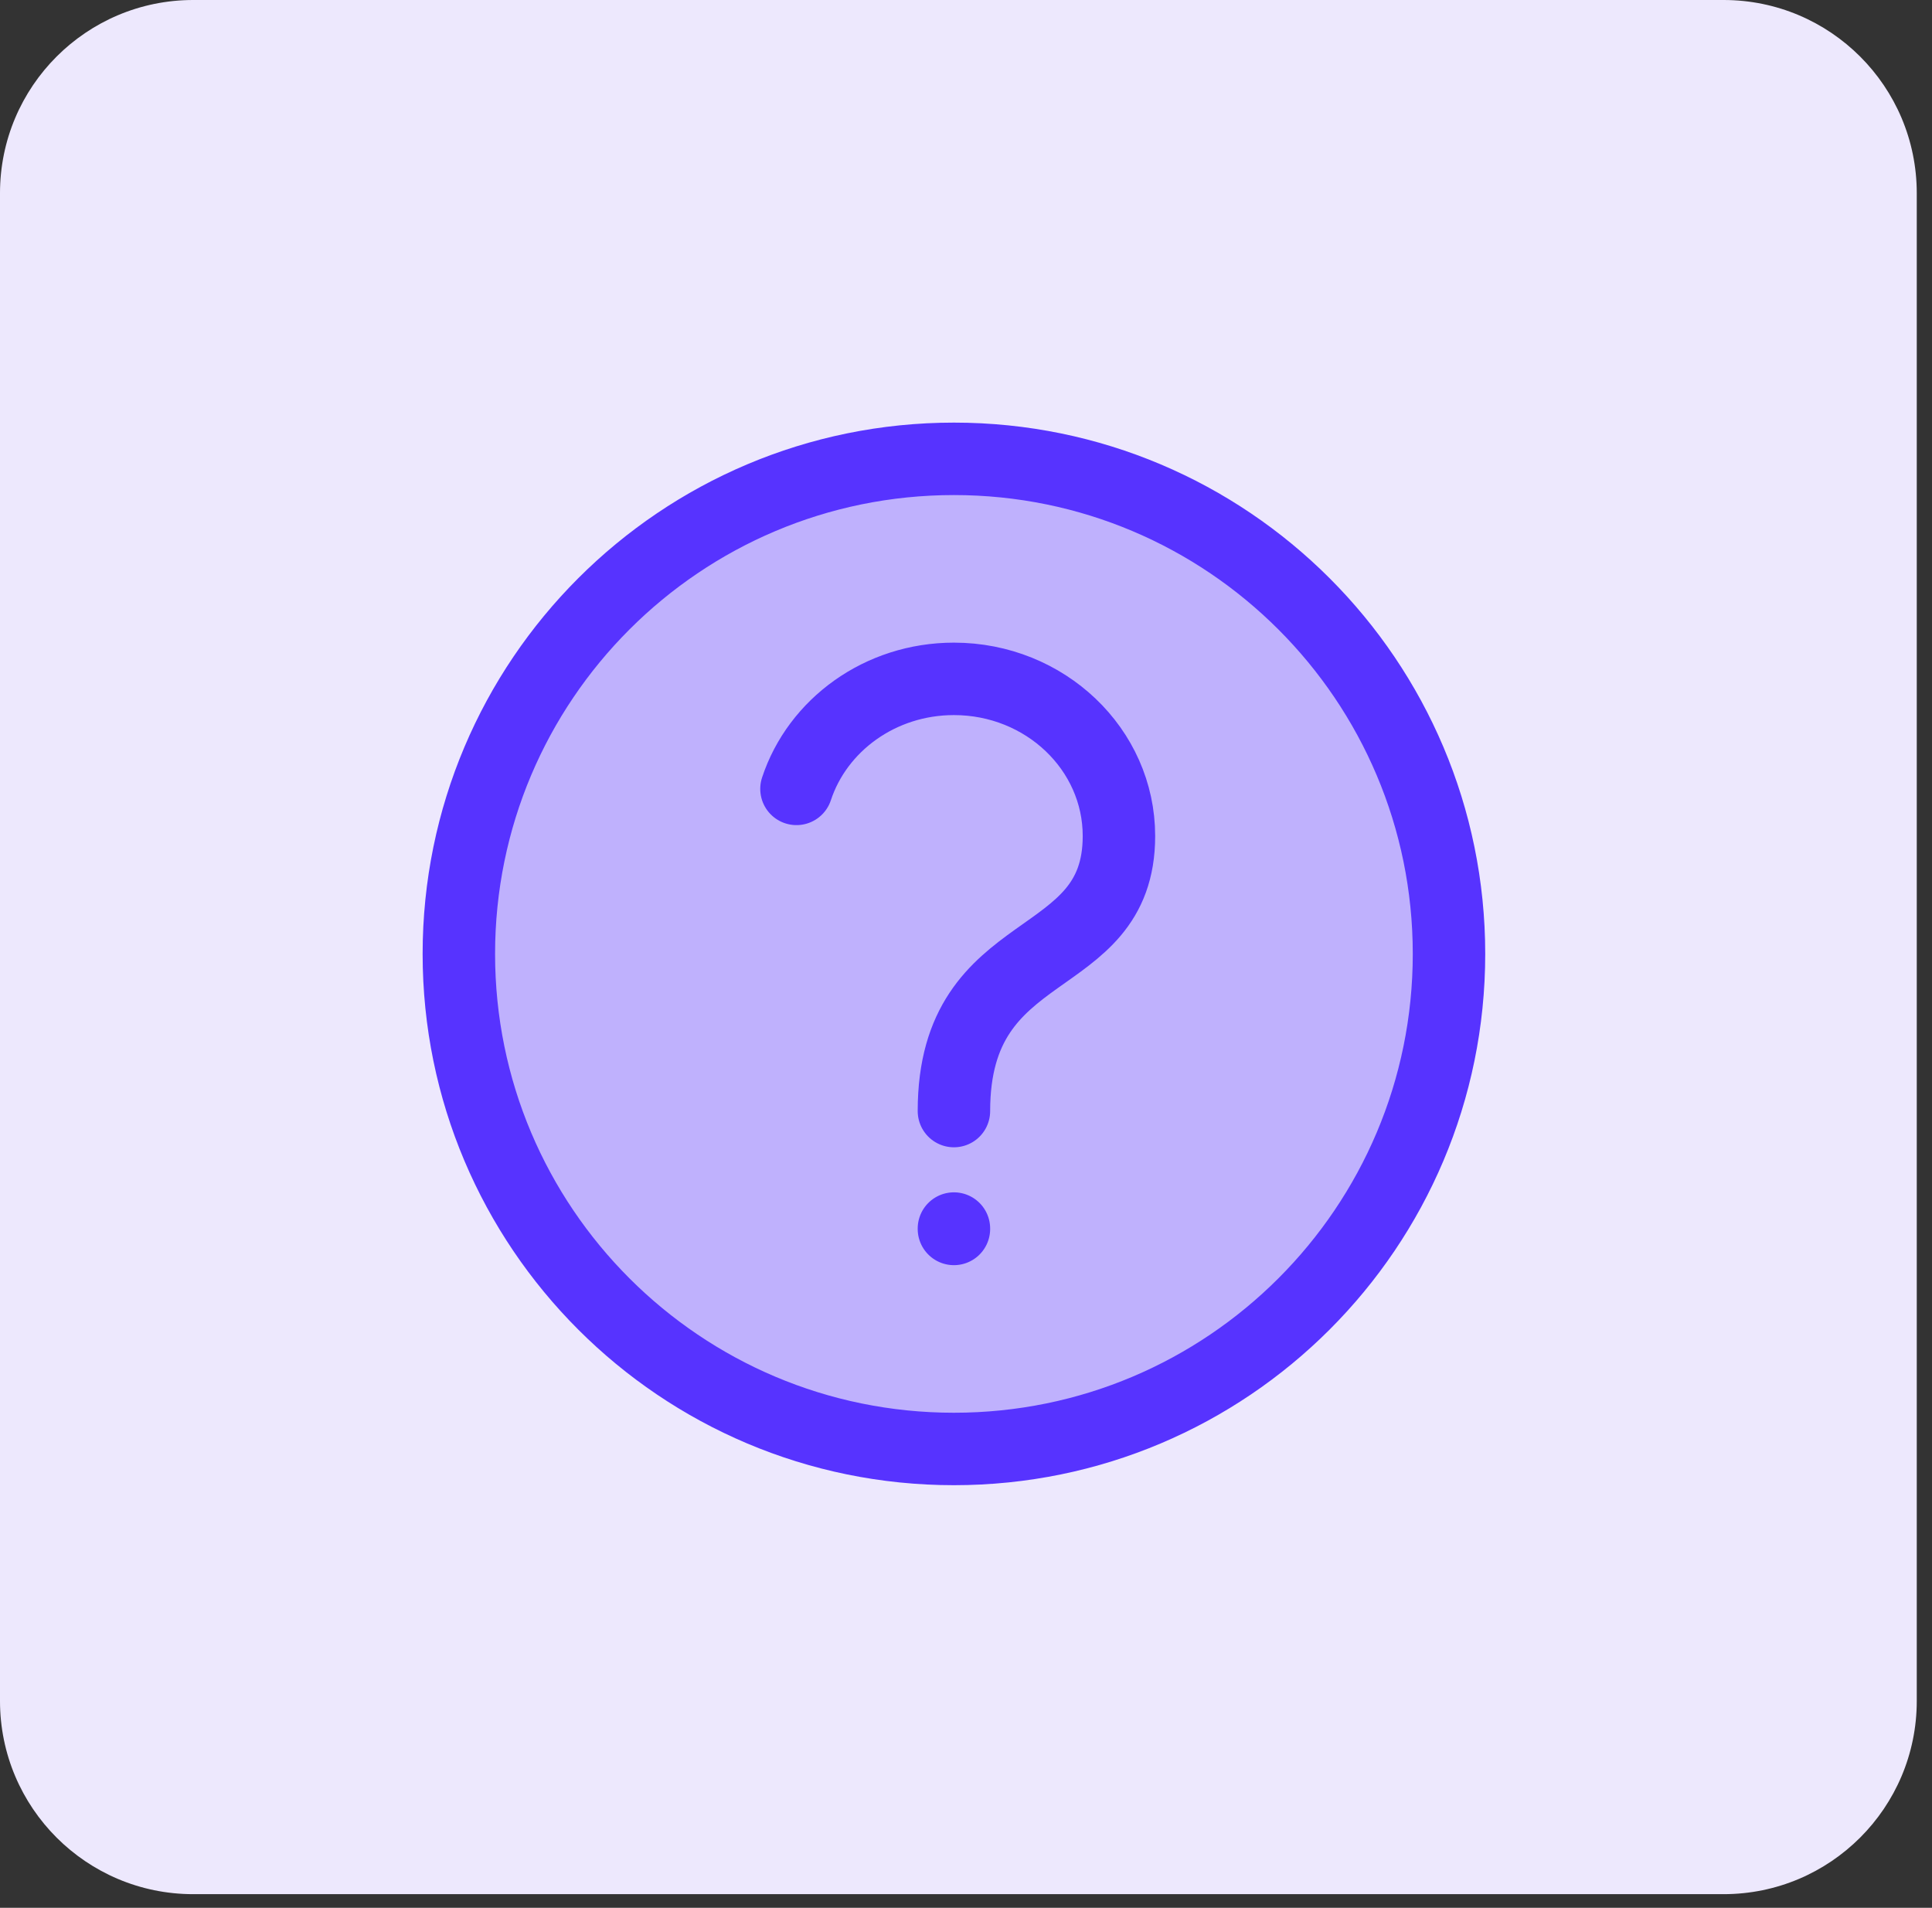 <?xml version="1.0" encoding="UTF-8"?>
<svg xmlns="http://www.w3.org/2000/svg" width="80" height="79" viewBox="0 0 80 79" fill="none">
  <rect x="0" y="0" width="80" height="79" fill="#333333" stroke="none"/>
  <path d="M71.369 0H8C3.582 0 0 3.582 0 8V70.435C0 74.853 3.582 78.435 8 78.435H71.369C75.787 78.435 79.369 74.853 79.369 70.435V8C79.369 3.582 75.787 0 71.369 0Z" fill="#EDE8FD"></path>
  <path d="M60 39.5C60 50.822 50.822 60 39.5 60C28.178 60 19 50.822 19 39.5C19 28.178 28.178 19 39.5 19C50.822 19 60 28.178 60 39.5Z" fill="#BFB1FD"></path>
  <path d="M39.5 50.889V50.873M39.5 46.008C39.5 38.687 46.333 40.313 46.333 34.619C46.333 31.025 43.274 28.111 39.5 28.111C36.44 28.111 33.85 30.026 32.98 32.667M60 39.5C60 50.822 50.822 60 39.5 60C28.178 60 19 50.822 19 39.5C19 28.178 28.178 19 39.5 19C50.822 19 60 28.178 60 39.5Z" stroke="#5733FF" stroke-width="3" stroke-linecap="round" stroke-linejoin="round"></path>
</svg>
